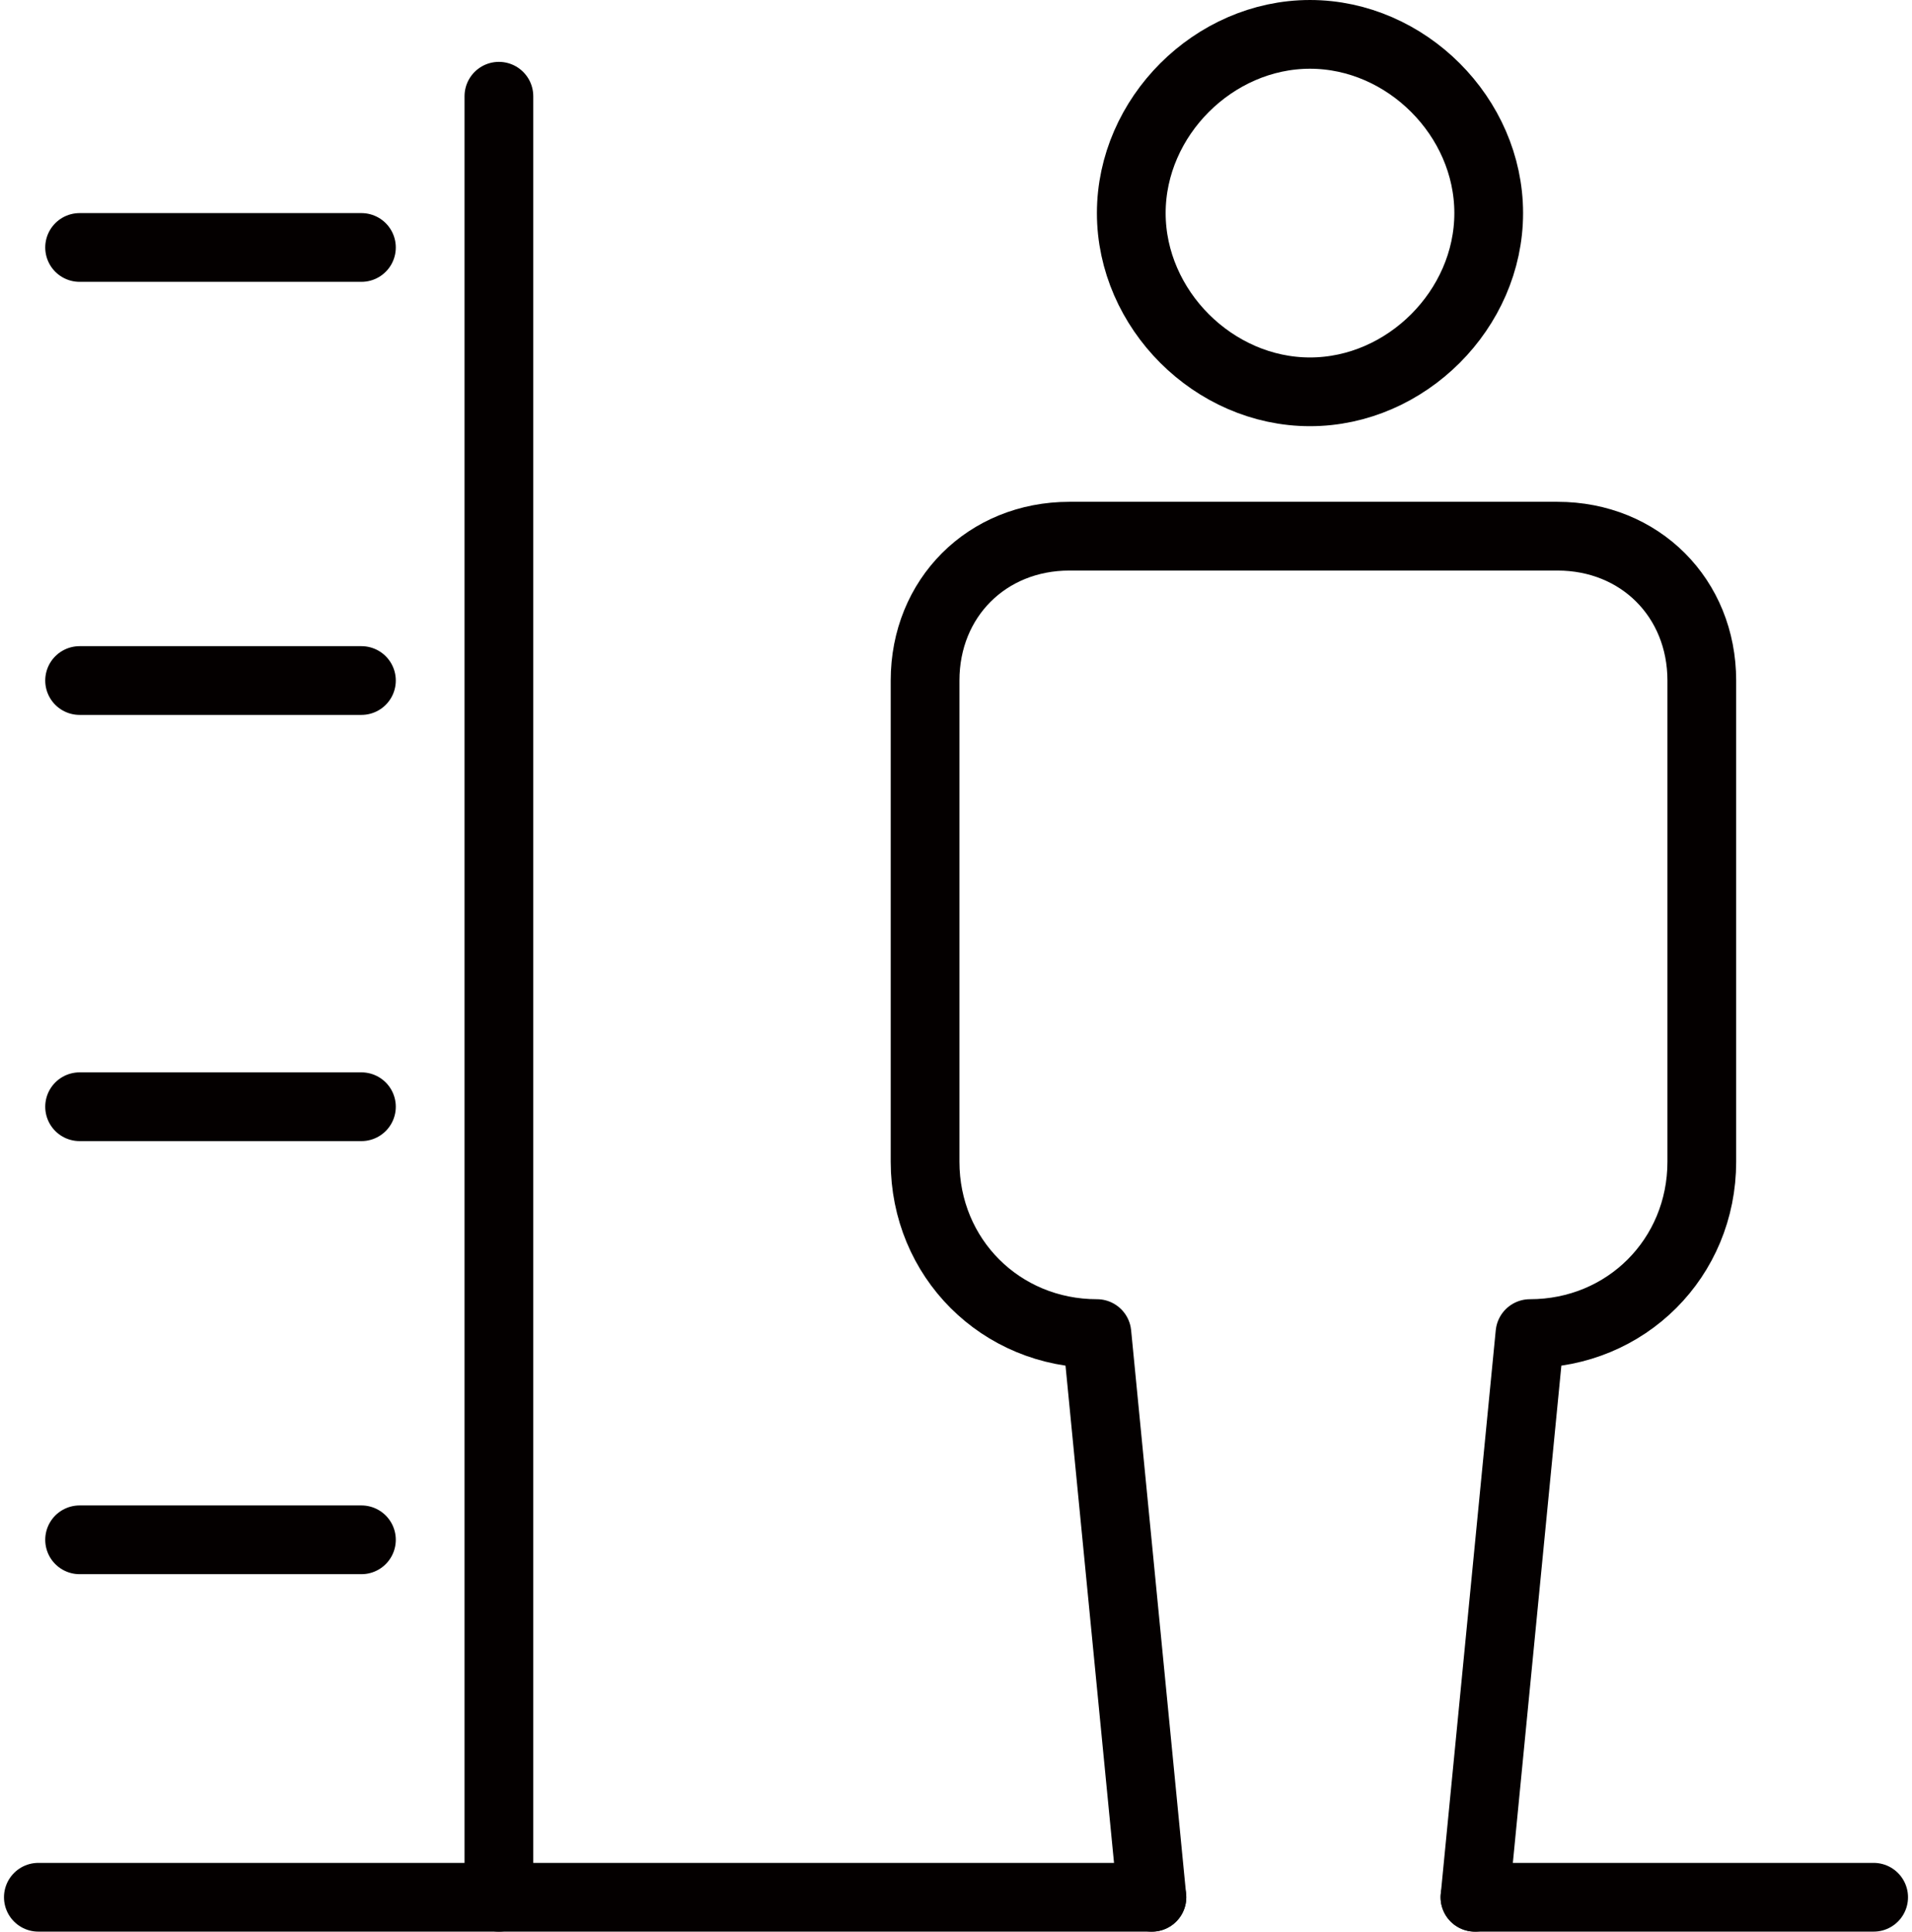 <?xml version="1.0" encoding="UTF-8"?>
<svg id="_レイヤー_1" data-name="レイヤー_1" xmlns="http://www.w3.org/2000/svg" width="9.8mm" height="9.9mm" version="1.1" viewBox="0 0 27.7 28.1">
  <!-- Generator: Adobe Illustrator 29.0.1, SVG Export Plug-In . SVG Version: 2.1.0 Build 192)  -->
  <g>
    <g>
      <path d="M19,5.7c1.4,0,2.6-1.2,2.6-2.6s-1.2-2.6-2.6-2.6-2.6,1.2-2.6,2.6,1.2,2.6,2.6,2.6Z" fill="none" stroke="#040000" stroke-linecap="round" stroke-linejoin="round"/>
      <line x1=".5" y1="27.6" x2="16.7" y2="27.6" fill="none" stroke="#040000" stroke-linecap="round" stroke-linejoin="round"/>
      <line x1="21.4" y1="27.6" x2="27.2" y2="27.6" fill="none" stroke="#040000" stroke-linecap="round" stroke-linejoin="round"/>
    </g>
    <path d="M21.4,27.6l.8-8.2h0s0,0,0,0c1.4,0,2.5-1.1,2.5-2.5v-7c0-1.2-.9-2.1-2.1-2.1h-7.1c-1.2,0-2.1.9-2.1,2.1v7c0,1.4,1.1,2.5,2.5,2.5h0,0s.8,8.2.8,8.2" fill="none" stroke="#040000" stroke-linecap="round" stroke-linejoin="round"/>
  </g>
  <line x1="7.2" y1="27.6" x2="7.2" y2="1.4" fill="none" stroke="#040000" stroke-linecap="round" stroke-linejoin="round"/>
  <g>
    <line x1="5.2" y1="3.6" x2="1.1" y2="3.6" fill="none" stroke="#040000" stroke-linecap="round" stroke-linejoin="round"/>
    <line x1="5.2" y1="9.9" x2="1.1" y2="9.9" fill="none" stroke="#040000" stroke-linecap="round" stroke-linejoin="round"/>
    <line x1="5.2" y1="16.1" x2="1.1" y2="16.1" fill="none" stroke="#040000" stroke-linecap="round" stroke-linejoin="round"/>
    <line x1="5.2" y1="22.4" x2="1.1" y2="22.4" fill="none" stroke="#040000" stroke-linecap="round" stroke-linejoin="round"/>
  </g>
</svg>